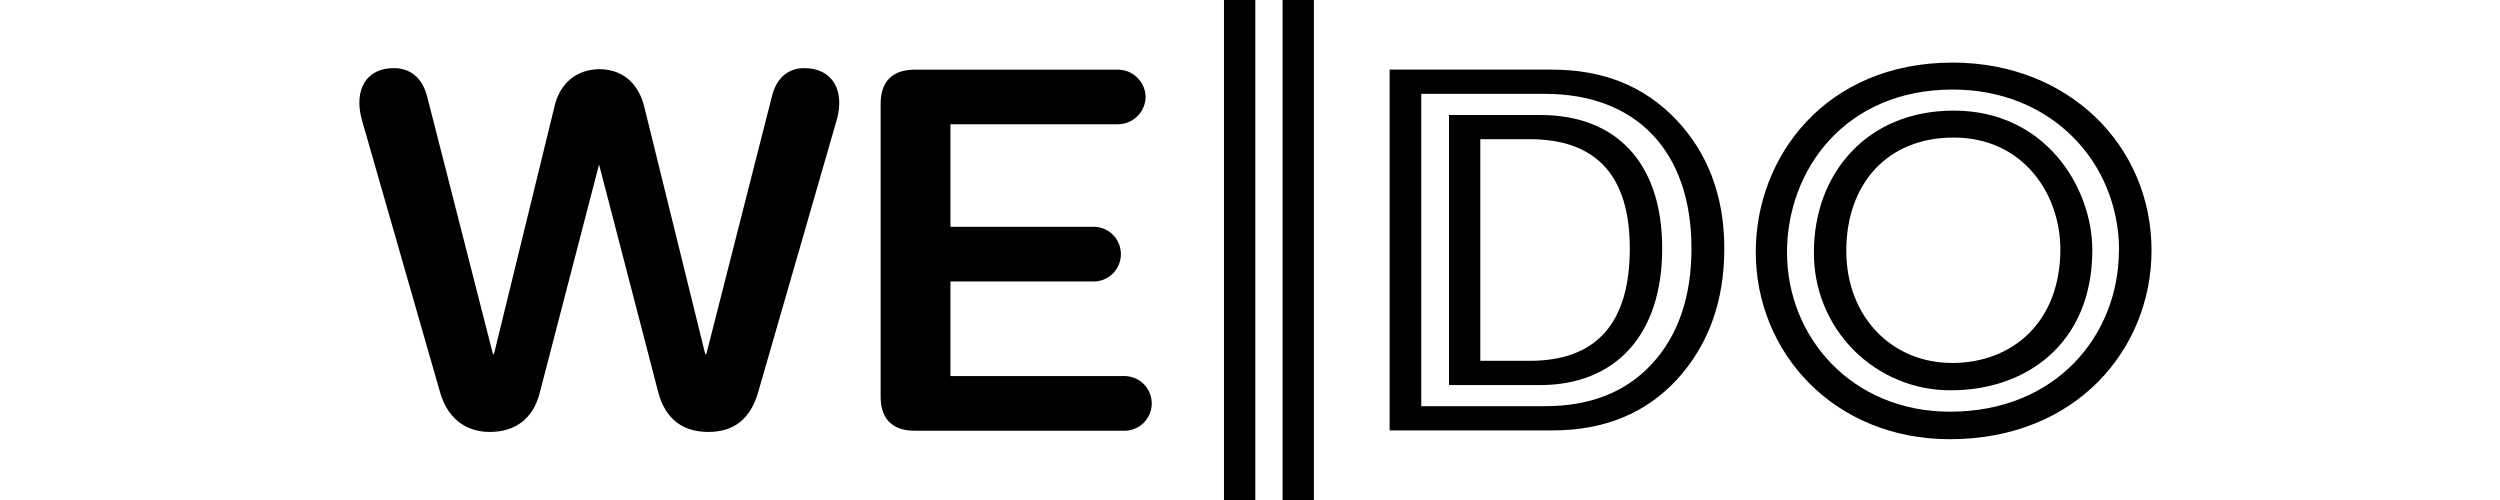 <svg fill="none" height="32" viewBox="0 0 160 32" width="160" xmlns="http://www.w3.org/2000/svg"><clipPath id="a"><path d="m23 0h114.667v32h-114.667z"/></clipPath><g clip-path="url(#a)" fill="#000"><path d="m78.335 32h2.004v-32h-2.004zm3.748 0h2.004v-32h-2.004z"/><path d="m58.53 4.459c-1.412 0-2.17.761-2.17 2.177v18.753c0 1.417.758 2.177 2.17 2.177h13.342c.237.013.474-.023.696-.105.223-.082.426-.209.598-.372.172-.164.309-.361.403-.579s.142-.454.142-.692-.048-.473-.142-.692-.231-.415-.403-.579c-.172-.164-.376-.29-.598-.372-.223-.082-.459-.117-.696-.105h-11.042v-6.058h9.069c.237.013.474-.023.696-.105s.426-.209.598-.372c.172-.164.309-.361.403-.579s.142-.454.142-.692-.048-.473-.142-.692-.231-.416-.403-.579c-.172-.164-.376-.29-.598-.372s-.459-.118-.696-.105h-9.069v-6.564h10.715c.465 0.0.911-.183 1.243-.509.332-.326.523-.77.533-1.236-.009-.467-.201-.911-.532-1.238s-.778-.511-1.243-.512zm-7.045-.099c-.986 0-1.77.563-2.076 1.782l-4.205 16.524h-.068l-3.878-15.732c-.395-1.745-1.557-2.506-2.892-2.506-1.334 0-2.554.781-2.907 2.506l-3.847 15.732h-.062l-4.221-16.524c-.327-1.219-1.116-1.782-2.134-1.782-1.744 0-2.564 1.37-2.04 3.297l4.999 17.414c.457 1.651 1.609 2.573 3.188 2.573 1.578 0 2.793-.792 3.219-2.573l3.779-14.544 3.779 14.544c.462 1.782 1.609 2.573 3.224 2.573 1.615 0 2.694-.823 3.188-2.573l5.025-17.414c.519-1.844-.26-3.297-2.077-3.297"/><path d="m94.74 8.908h3.156c4.272 0 6.411 2.344 6.411 6.996 0 4.782-2.139 7.189-6.411 7.189h-3.156zm3.816 15.737c4.833 0 7.824-3.204 7.824-8.741 0-5.537-2.991-8.543-7.787-8.543h-5.856v17.284zm-7.595-18.638h7.922c5.82 0 9.371 3.646 9.371 9.897 0 3.099-.857 5.574-2.534 7.387s-3.945 2.704-6.837 2.704h-7.922zm8.384 21.54c3.316 0 5.979-1.089 7.99-3.266 2.004-2.209 3.021-4.98 3.021-8.376 0-3.396-1.085-6.173-3.115-8.283s-4.636-3.167-7.922-3.167h-10.383v23.092z"/><path d="m135.611 16.018c0 5.36-3.946 10.33-10.819 10.33-6.271 0-10.424-4.761-10.424-10.2 0-5.251 3.701-10.418 10.611-10.418 6.281 0 10.642 4.626 10.642 10.33zm2.087.011c0-6.683-5.285-12.023-12.735-12.023-8.098 0-12.594 5.996-12.594 12.122 0 6.444 5.01 11.981 12.423 11.981 8.135 0 12.906-5.819 12.906-12.085"/><path d="m125.036 7.079c-5.617 0-8.945 4.105-8.945 9.043-.013 1.162.204 2.316.639 3.393.435 1.077 1.08 2.057 1.897 2.881s1.789 1.477 2.86 1.921 2.219.668 3.378.661c4.849 0 9.043-3.026 9.043-8.97 0-3.99-2.98-8.929-8.872-8.929zm-.124 16.148c-3.806 0-6.749-2.928-6.749-7.178 0-4.251 2.595-7.246 6.868-7.246 4.449 0 6.832 3.605 6.832 7.173-.011 4.615-3.037 7.256-6.951 7.256z"/></g></svg>
